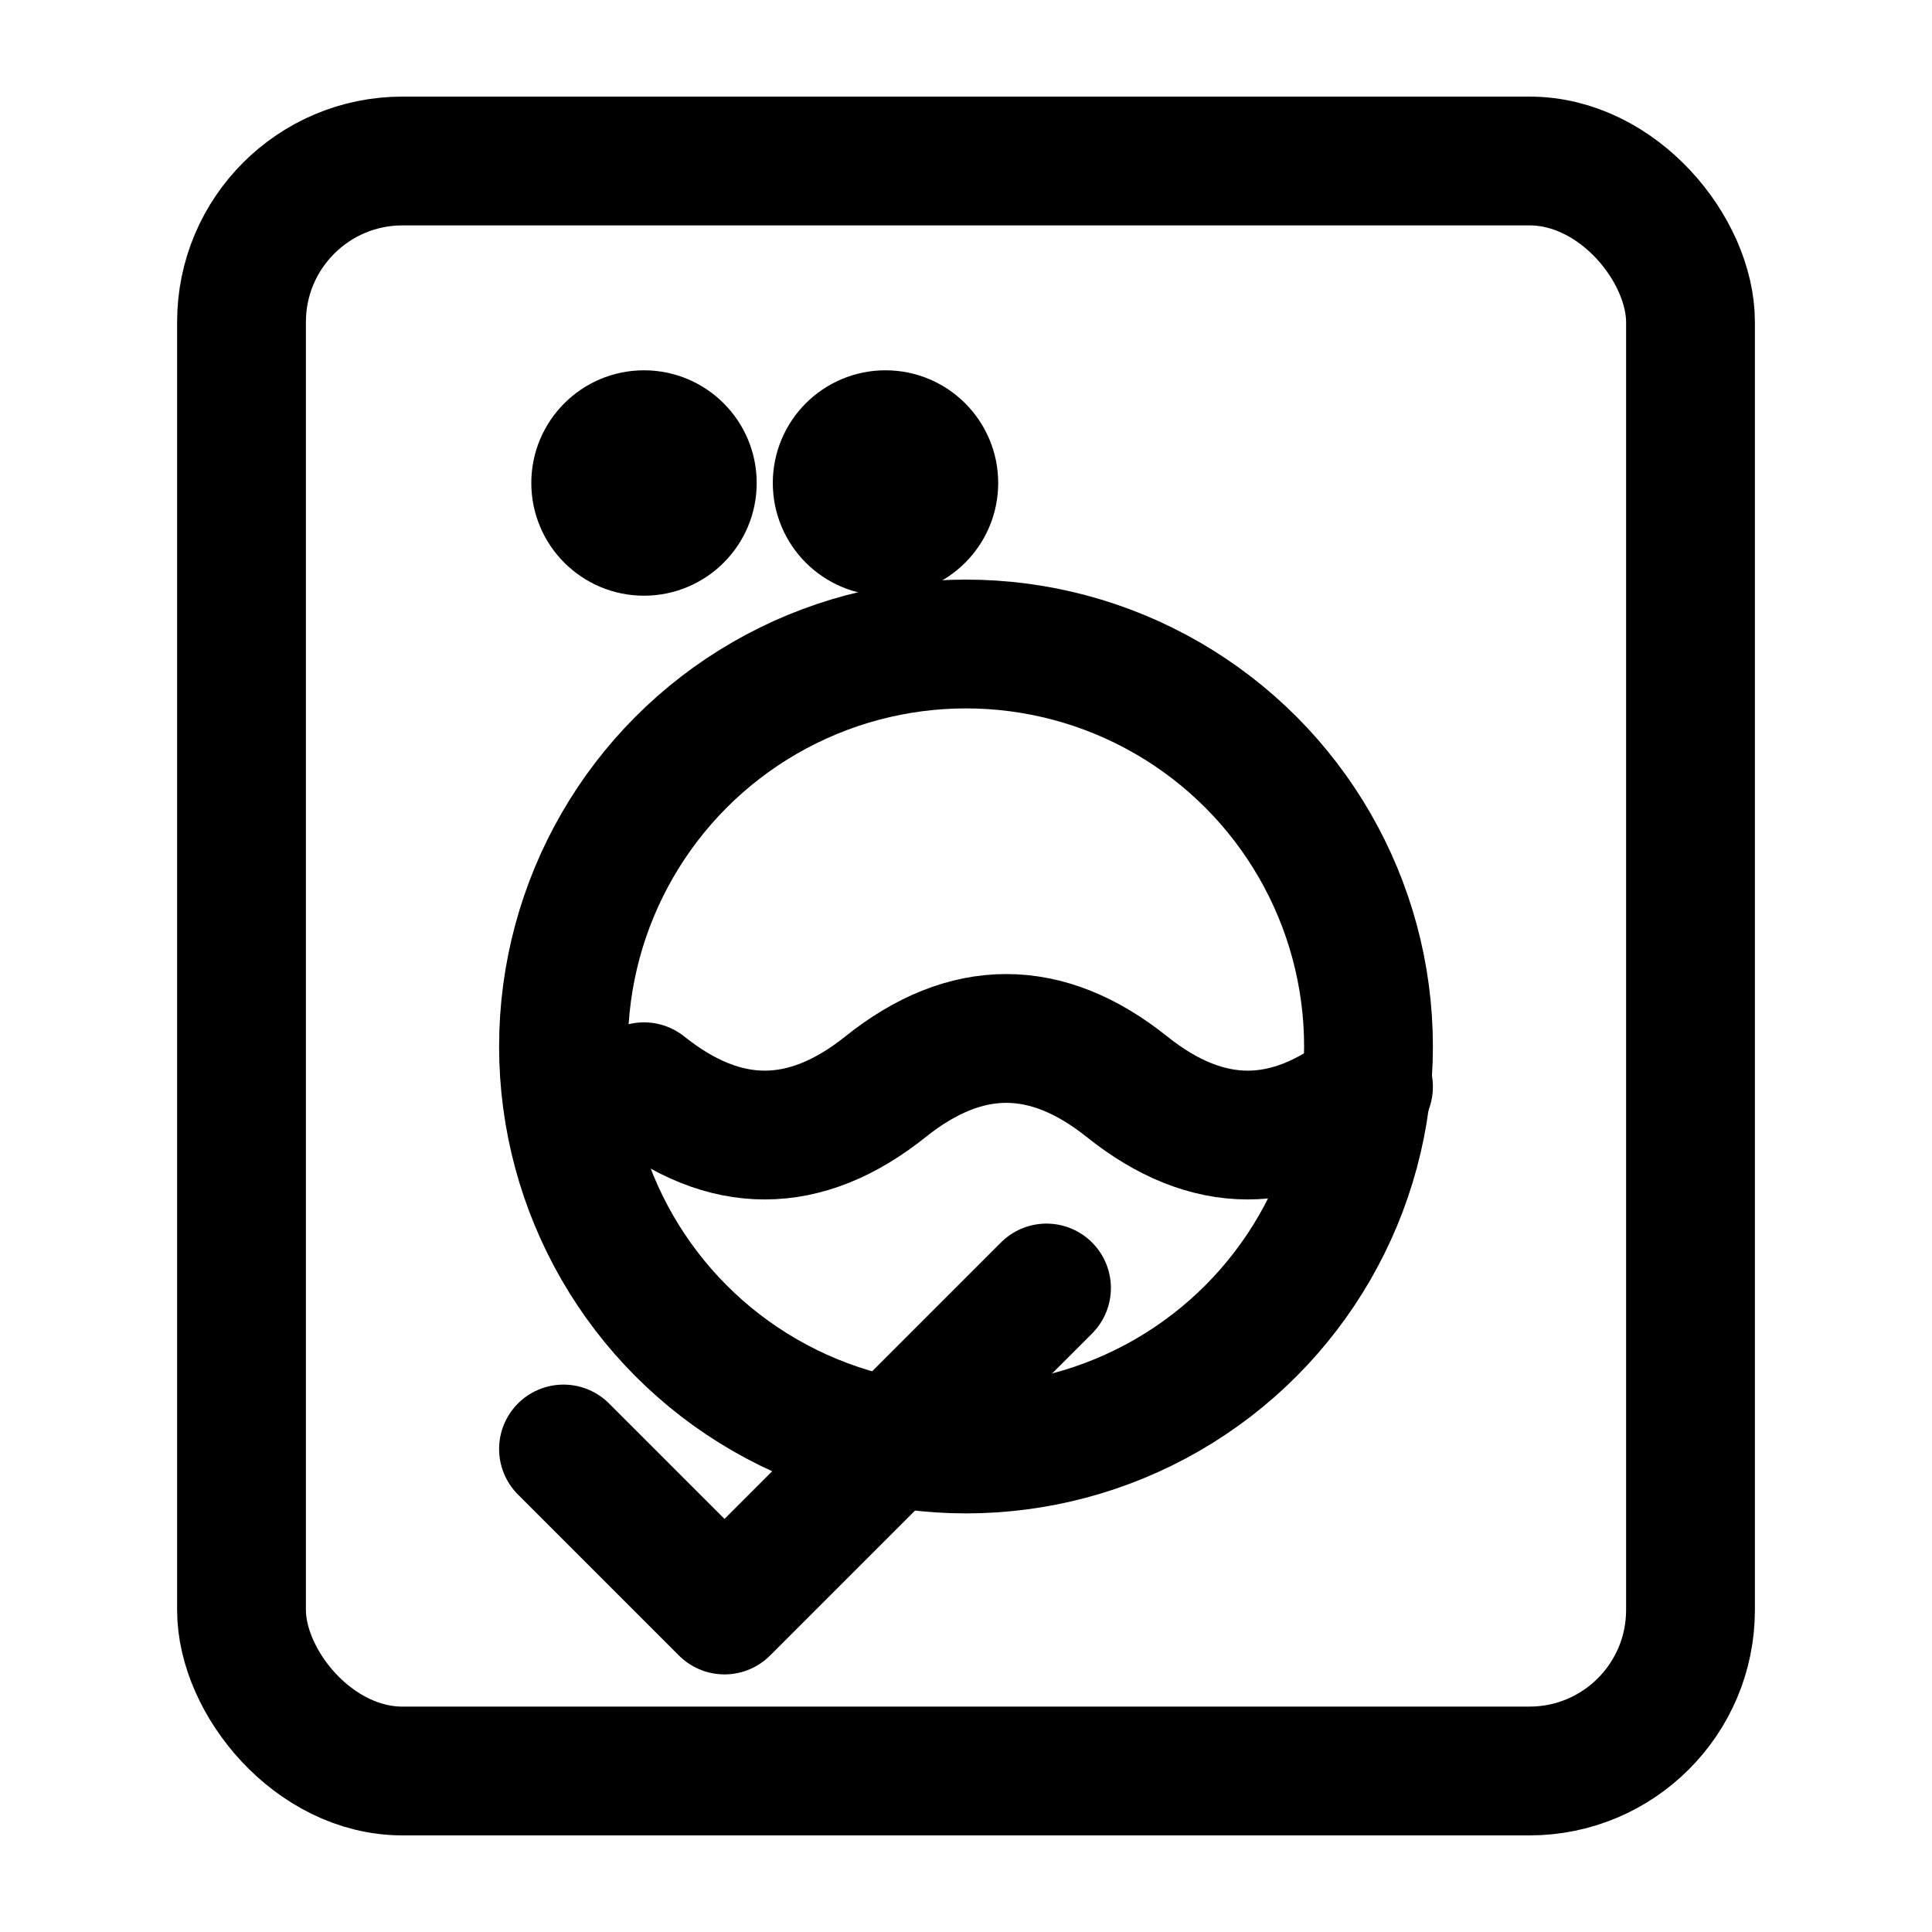 <svg
    width="24"
    height="24"
    viewBox="0 0 24 24"
    fill="none"
    xmlns="http://www.w3.org/2000/svg"
>
  <rect x="3" y="2" width="18" height="20" rx="2" ry="2" stroke="currentColor" stroke-width="1.6"/>
  <circle cx="8" cy="6" r="0.7" stroke="currentColor" stroke-width="1.4"/>
  <circle cx="11" cy="6" r="0.7" stroke="currentColor" stroke-width="1.4"/>
  <circle cx="12" cy="13" r="5" stroke="currentColor" stroke-width="1.6"/>
  <path d="M8 13.5C9 14.3 10 14.3 11 13.5C12 12.7 13 12.7 14 13.5C15 14.3 16 14.3 17 13.5"
        stroke="currentColor" stroke-width="1.6" stroke-linecap="round" stroke-linejoin="round"/>
  <path d="M7 18L9 20L13 16"
        stroke="currentColor" stroke-width="1.6" stroke-linecap="round" stroke-linejoin="round"/>
</svg>
